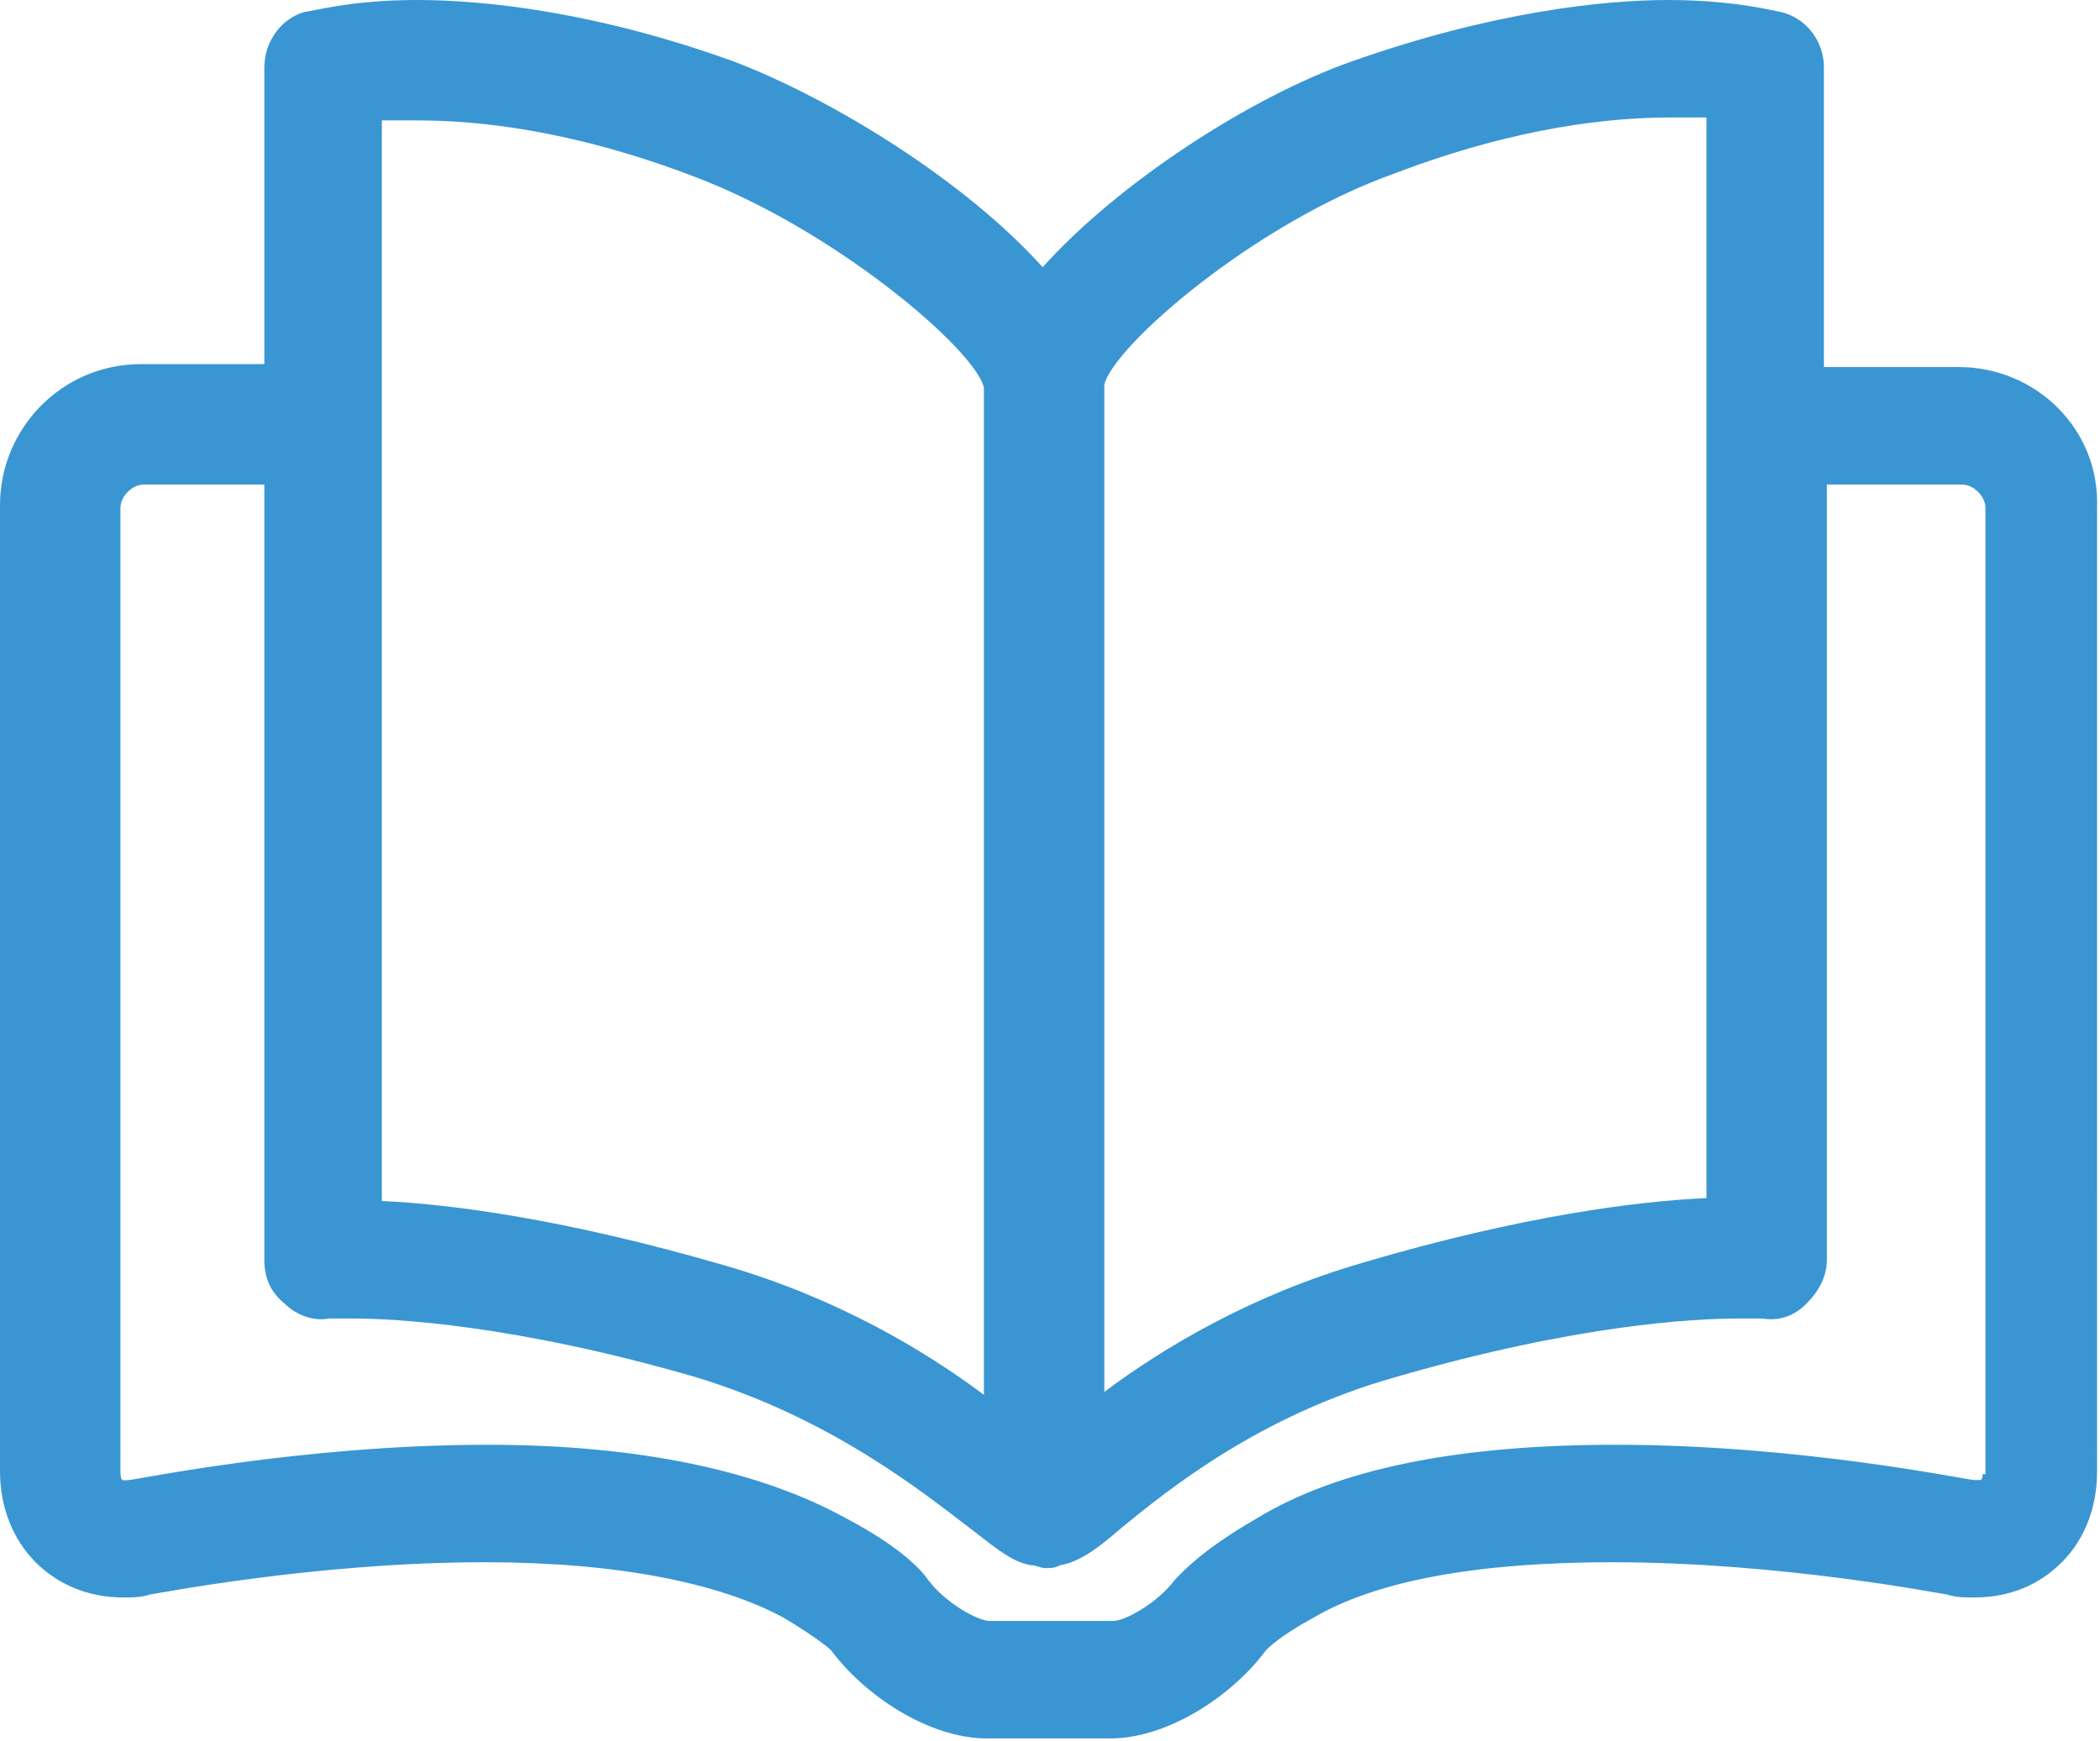 <?xml version="1.0" encoding="utf-8"?>
<!-- Generator: Adobe Illustrator 22.0.1, SVG Export Plug-In . SVG Version: 6.00 Build 0)  -->
<svg version="1.1" id="Layer_1" xmlns="http://www.w3.org/2000/svg" xmlns:xlink="http://www.w3.org/1999/xlink" x="0px" y="0px"
	 viewBox="0 0 71.5 59.3" style="enable-background:new 0 0 71.5 59.3;" xml:space="preserve">
<style type="text/css">
	.st0{fill:#3996D3;}
</style>
<path class="st0" d="M66.7,12.5h-4.6V2.3c0-0.9-0.6-1.7-1.5-1.9c-0.1,0-1.5-0.4-3.8-0.4C54.6,0,50.8,0.4,46,2.1
	c-3.4,1.2-7.9,4.1-10.5,7c-2.6-2.9-7.1-5.7-10.5-7C20.3,0.4,16.5,0,14.2,0c-2.3,0-3.6,0.4-3.8,0.4C9.6,0.6,9,1.4,9,2.3v10.1H4.8
	c-2.7,0-4.8,2.2-4.8,4.8v32.9c0,2.5,1.8,4.3,4.2,4.3c0.3,0,0.6,0,0.9-0.1c0.1,0,5.6-1.1,11.4-1.1c4.5,0,8,0.7,10.2,1.9
	c1,0.6,1.5,1,1.6,1.1c1.1,1.5,3.3,3,5.3,3h4.2c2,0,4.2-1.5,5.3-3c0.1-0.1,0.5-0.5,1.6-1.1c2.2-1.3,5.7-1.9,10.2-1.9
	c5.8,0,11.3,1.1,11.4,1.1c0.3,0.1,0.6,0.1,0.9,0.1c0,0,0,0,0,0c1.2,0,2.2-0.4,3-1.2c0.8-0.8,1.2-1.9,1.2-3.1V17.3
	C71.5,14.6,69.3,12.5,66.7,12.5z M37.6,13.1c0.3-1.3,5.1-5.5,9.9-7.2C51.7,4.3,54.9,4,56.9,4c0.5,0,0.9,0,1.2,0v36.8
	c-2.3,0.1-6.3,0.6-11.7,2.2c-3.8,1.1-6.8,2.9-8.8,4.4V13.1z M13,4.1c0.3,0,0.7,0,1.2,0c2,0,5.2,0.3,9.4,1.9c4.8,1.8,9.6,5.9,9.9,7.2
	v34.3c-2-1.5-5-3.3-8.8-4.4c-5.5-1.6-9.4-2.1-11.7-2.2V4.1z M67.5,50.2c0,0.1,0,0.2-0.1,0.2c0,0-0.1,0-0.1,0c0,0-0.1,0-0.1,0
	c-0.2,0-5.9-1.2-12.2-1.2c-5.3,0-9.4,0.8-12.2,2.5c-1.9,1.1-2.5,1.8-2.8,2.1c-0.6,0.8-1.7,1.4-2.1,1.4h-4.2c-0.4,0-1.5-0.6-2.1-1.4
	c-0.2-0.3-0.9-1.1-2.8-2.1c-2.9-1.6-7-2.5-12.2-2.5c-6.3,0-12,1.2-12.2,1.2c-0.2,0-0.3,0.1-0.3-0.3V17.3c0-0.4,0.4-0.8,0.8-0.8H9
	v26.4c0,0.6,0.2,1.1,0.7,1.5c0.4,0.4,1,0.6,1.5,0.5c0,0,0.3,0,0.8,0c1.4,0,5.5,0.2,11.7,2c4.6,1.4,7.7,3.9,9.4,5.2
	c0.9,0.7,1.4,1.1,2,1.2c0.2,0,0.3,0.1,0.5,0.1c0.2,0,0.3,0,0.5-0.1c0.6-0.1,1.2-0.5,2-1.2c1.7-1.4,4.8-3.9,9.4-5.2
	c6.2-1.8,10.2-2,11.7-2c0.5,0,0.7,0,0.8,0c0.6,0.1,1.1-0.1,1.5-0.5s0.7-0.9,0.7-1.5V16.5h4.6c0.4,0,0.8,0.4,0.8,0.8V50.2z"/>
</svg>
